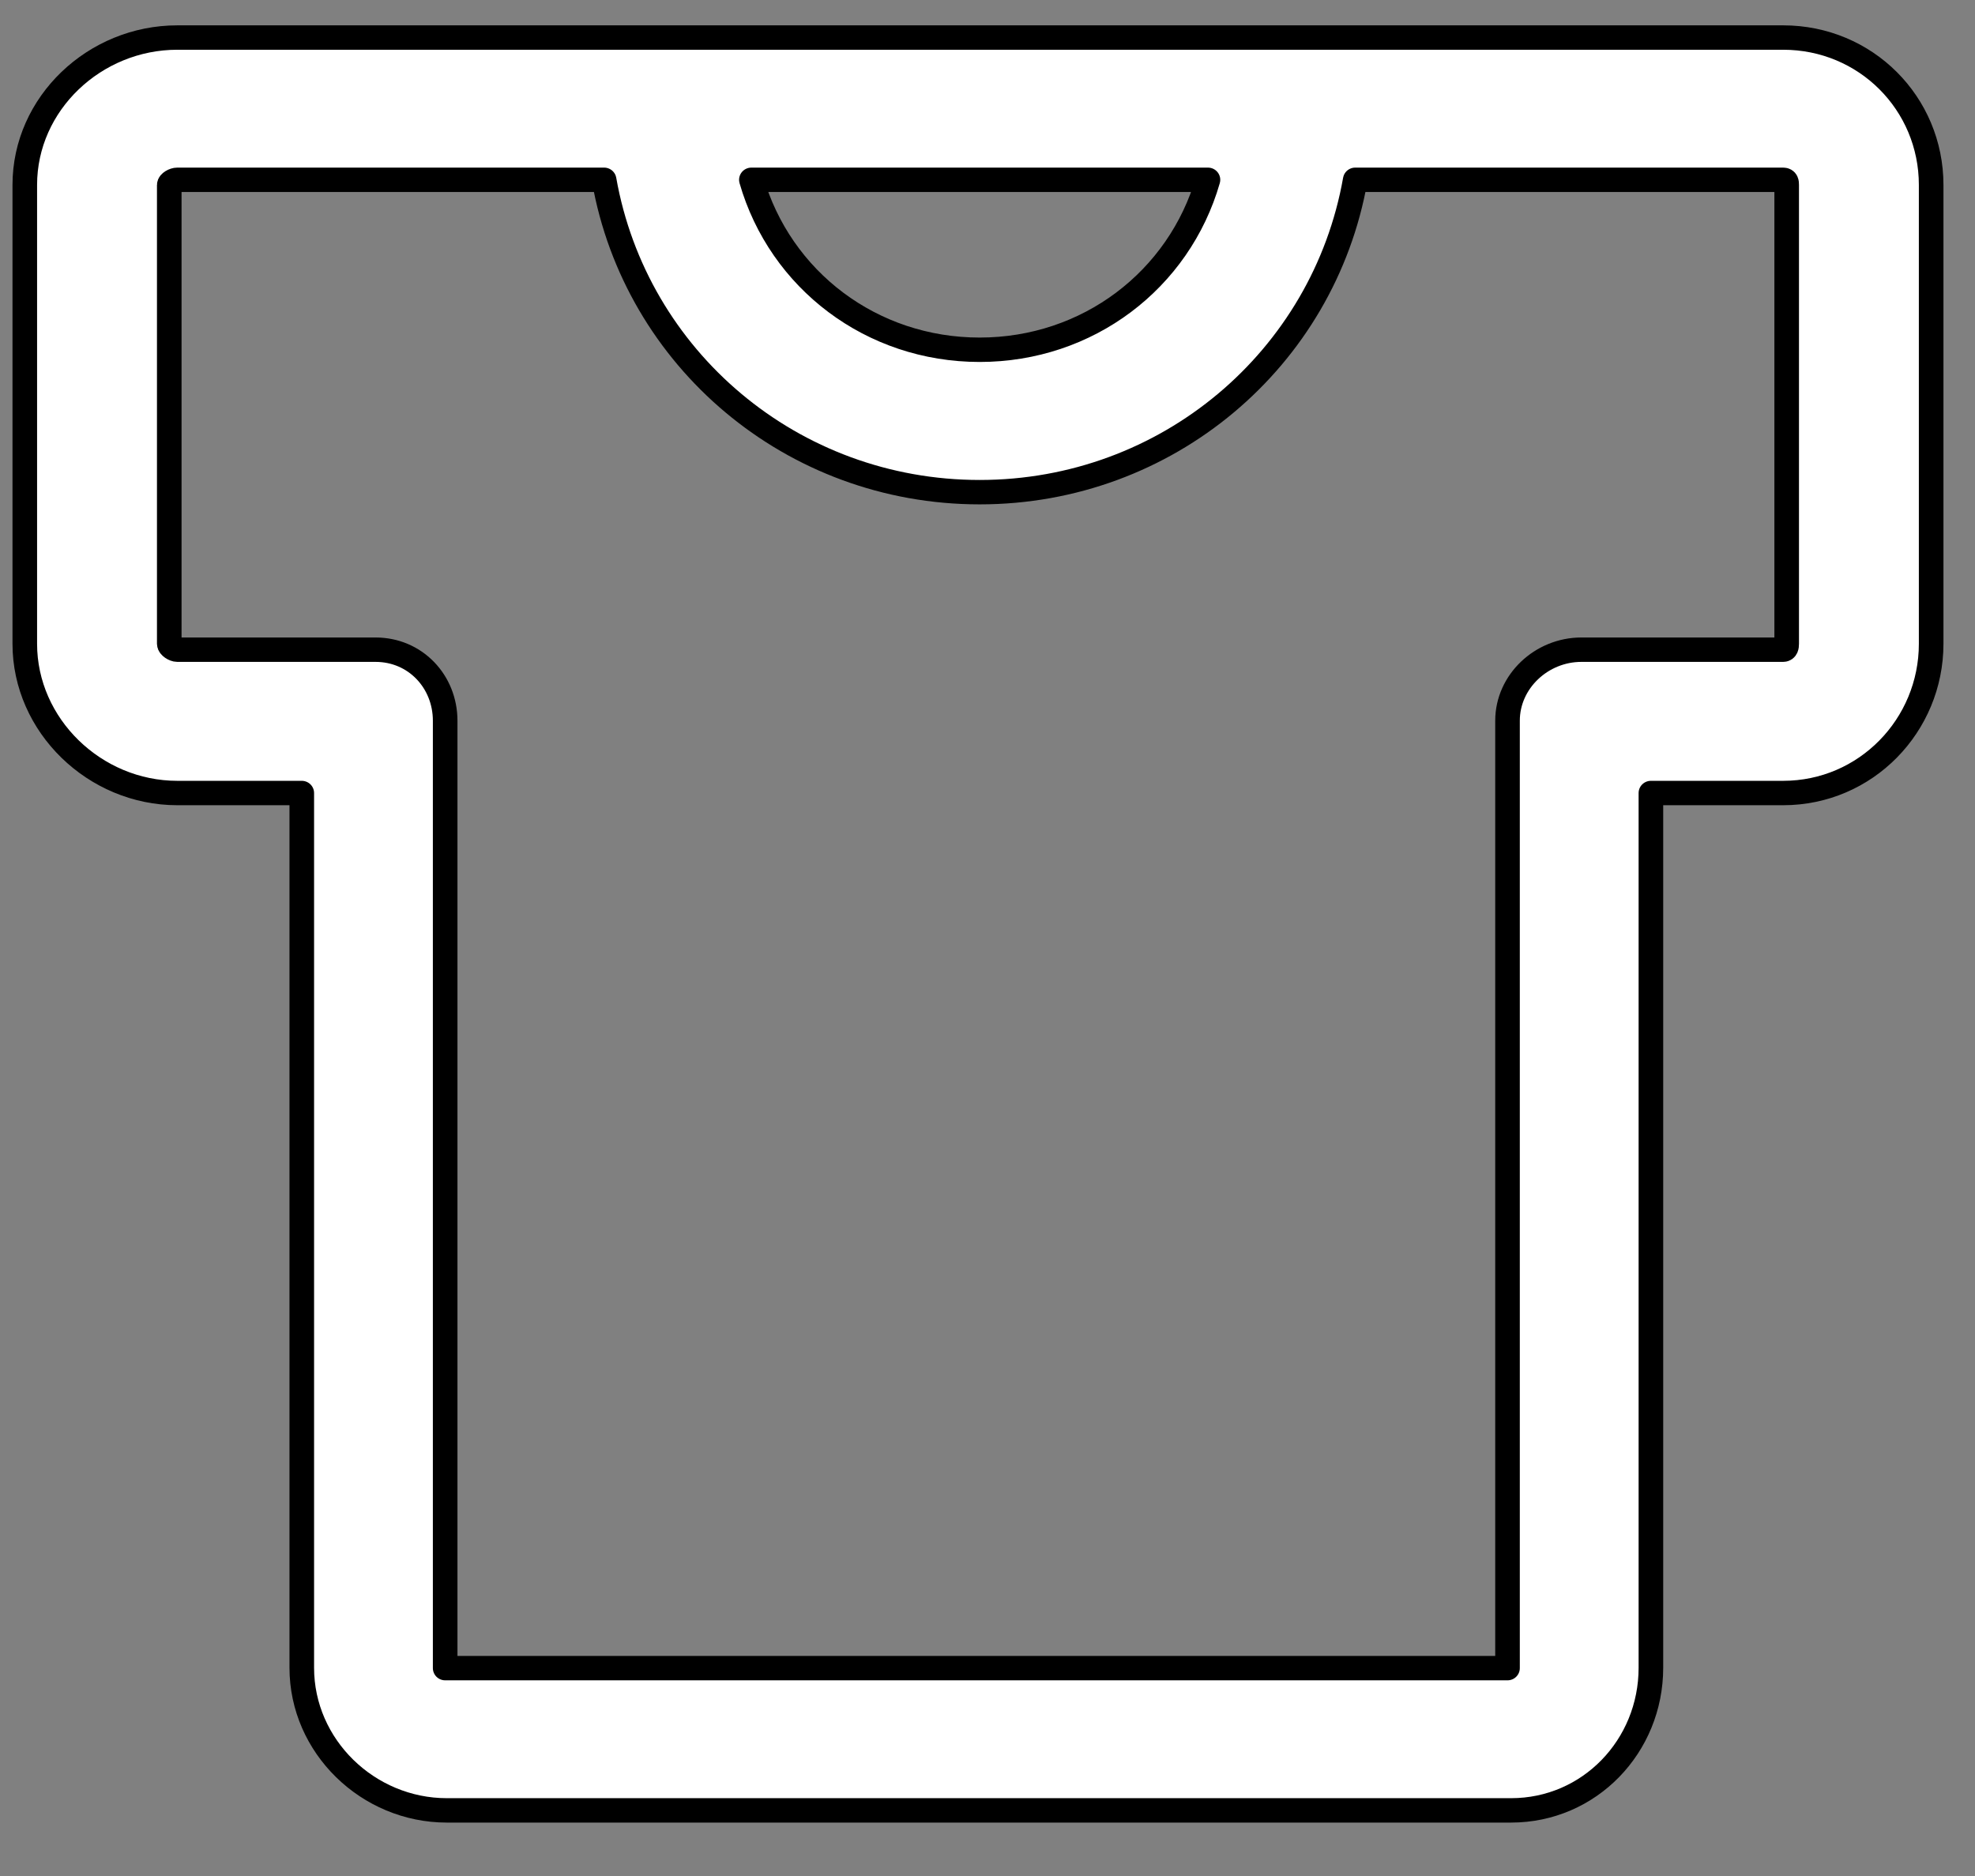 <?xml version="1.0" encoding="UTF-8" standalone="no"?>
<!DOCTYPE svg PUBLIC "-//W3C//DTD SVG 1.1//EN" "http://www.w3.org/Graphics/SVG/1.1/DTD/svg11.dtd">
<svg width="100%" height="100%" viewBox="0 0 40 38" version="1.1" xmlns="http://www.w3.org/2000/svg" xmlns:xlink="http://www.w3.org/1999/xlink" xml:space="preserve" xmlns:serif="http://www.serif.com/" style="fill-rule:evenodd;clip-rule:evenodd;stroke-linejoin:round;stroke-miterlimit:1.414;">
    <rect x="0" y="0" width="40" height="38" fill="#808080" stroke="none"/>
    <g transform="matrix(1,0,0,1,-944,-600)">
        <g transform="matrix(1,0,0,2.183,-0.294,69.789)">
            <g transform="matrix(0.022,0,0,0.01,980.48,254.055)">
                <g>
                    <path d="M0,-519.958C0,-517.367 -0.435,-514.479 -3.244,-514.479L-189.067,-514.479C-225.559,-514.479 -257,-485.049 -257,-448.559L-257,430.521L-1235,430.521L-1235,-448.559C-1235,-485.049 -1262.56,-514.479 -1299.06,-514.479L-1481.58,-514.479C-1484.39,-514.479 -1489,-517.368 -1489,-519.958L-1489,-945.718C-1489,-947.957 -1484.69,-950.479 -1481.58,-950.479L-1088.67,-950.479C-1059.61,-784.479 -915.643,-660.638 -742.937,-660.638C-570.232,-660.638 -426.262,-784.479 -397.2,-950.479L-3.244,-950.479C-0.131,-950.479 0,-947.958 0,-945.718L0,-519.958ZM-532.769,-950.479C-559.334,-857.479 -643.466,-792.779 -742.937,-792.779C-842.407,-792.779 -926.538,-857.479 -953.106,-950.479L-532.769,-950.479ZM-3.244,-1082.48L-1481.58,-1082.48C-1557.63,-1082.48 -1622,-1021.33 -1622,-945.718L-1622,-519.958C-1622,-444.156 -1557.63,-381.479 -1481.58,-381.479L-1367,-381.479L-1367,430.192C-1367,503.05 -1306.06,562.521 -1233.46,562.521L-253.729,562.521C-181.643,562.521 -125,503.05 -125,430.192L-125,-381.479L-3.243,-381.479C72.807,-381.479 133,-444.156 133,-519.958L133,-945.718C133,-1021.33 72.806,-1082.48 -3.244,-1082.48" style="fill:white;fill-rule:nonzero;stroke:black;stroke-width:22.64px;"/>
                </g>
            </g>
        </g>
    </g>
</svg>
